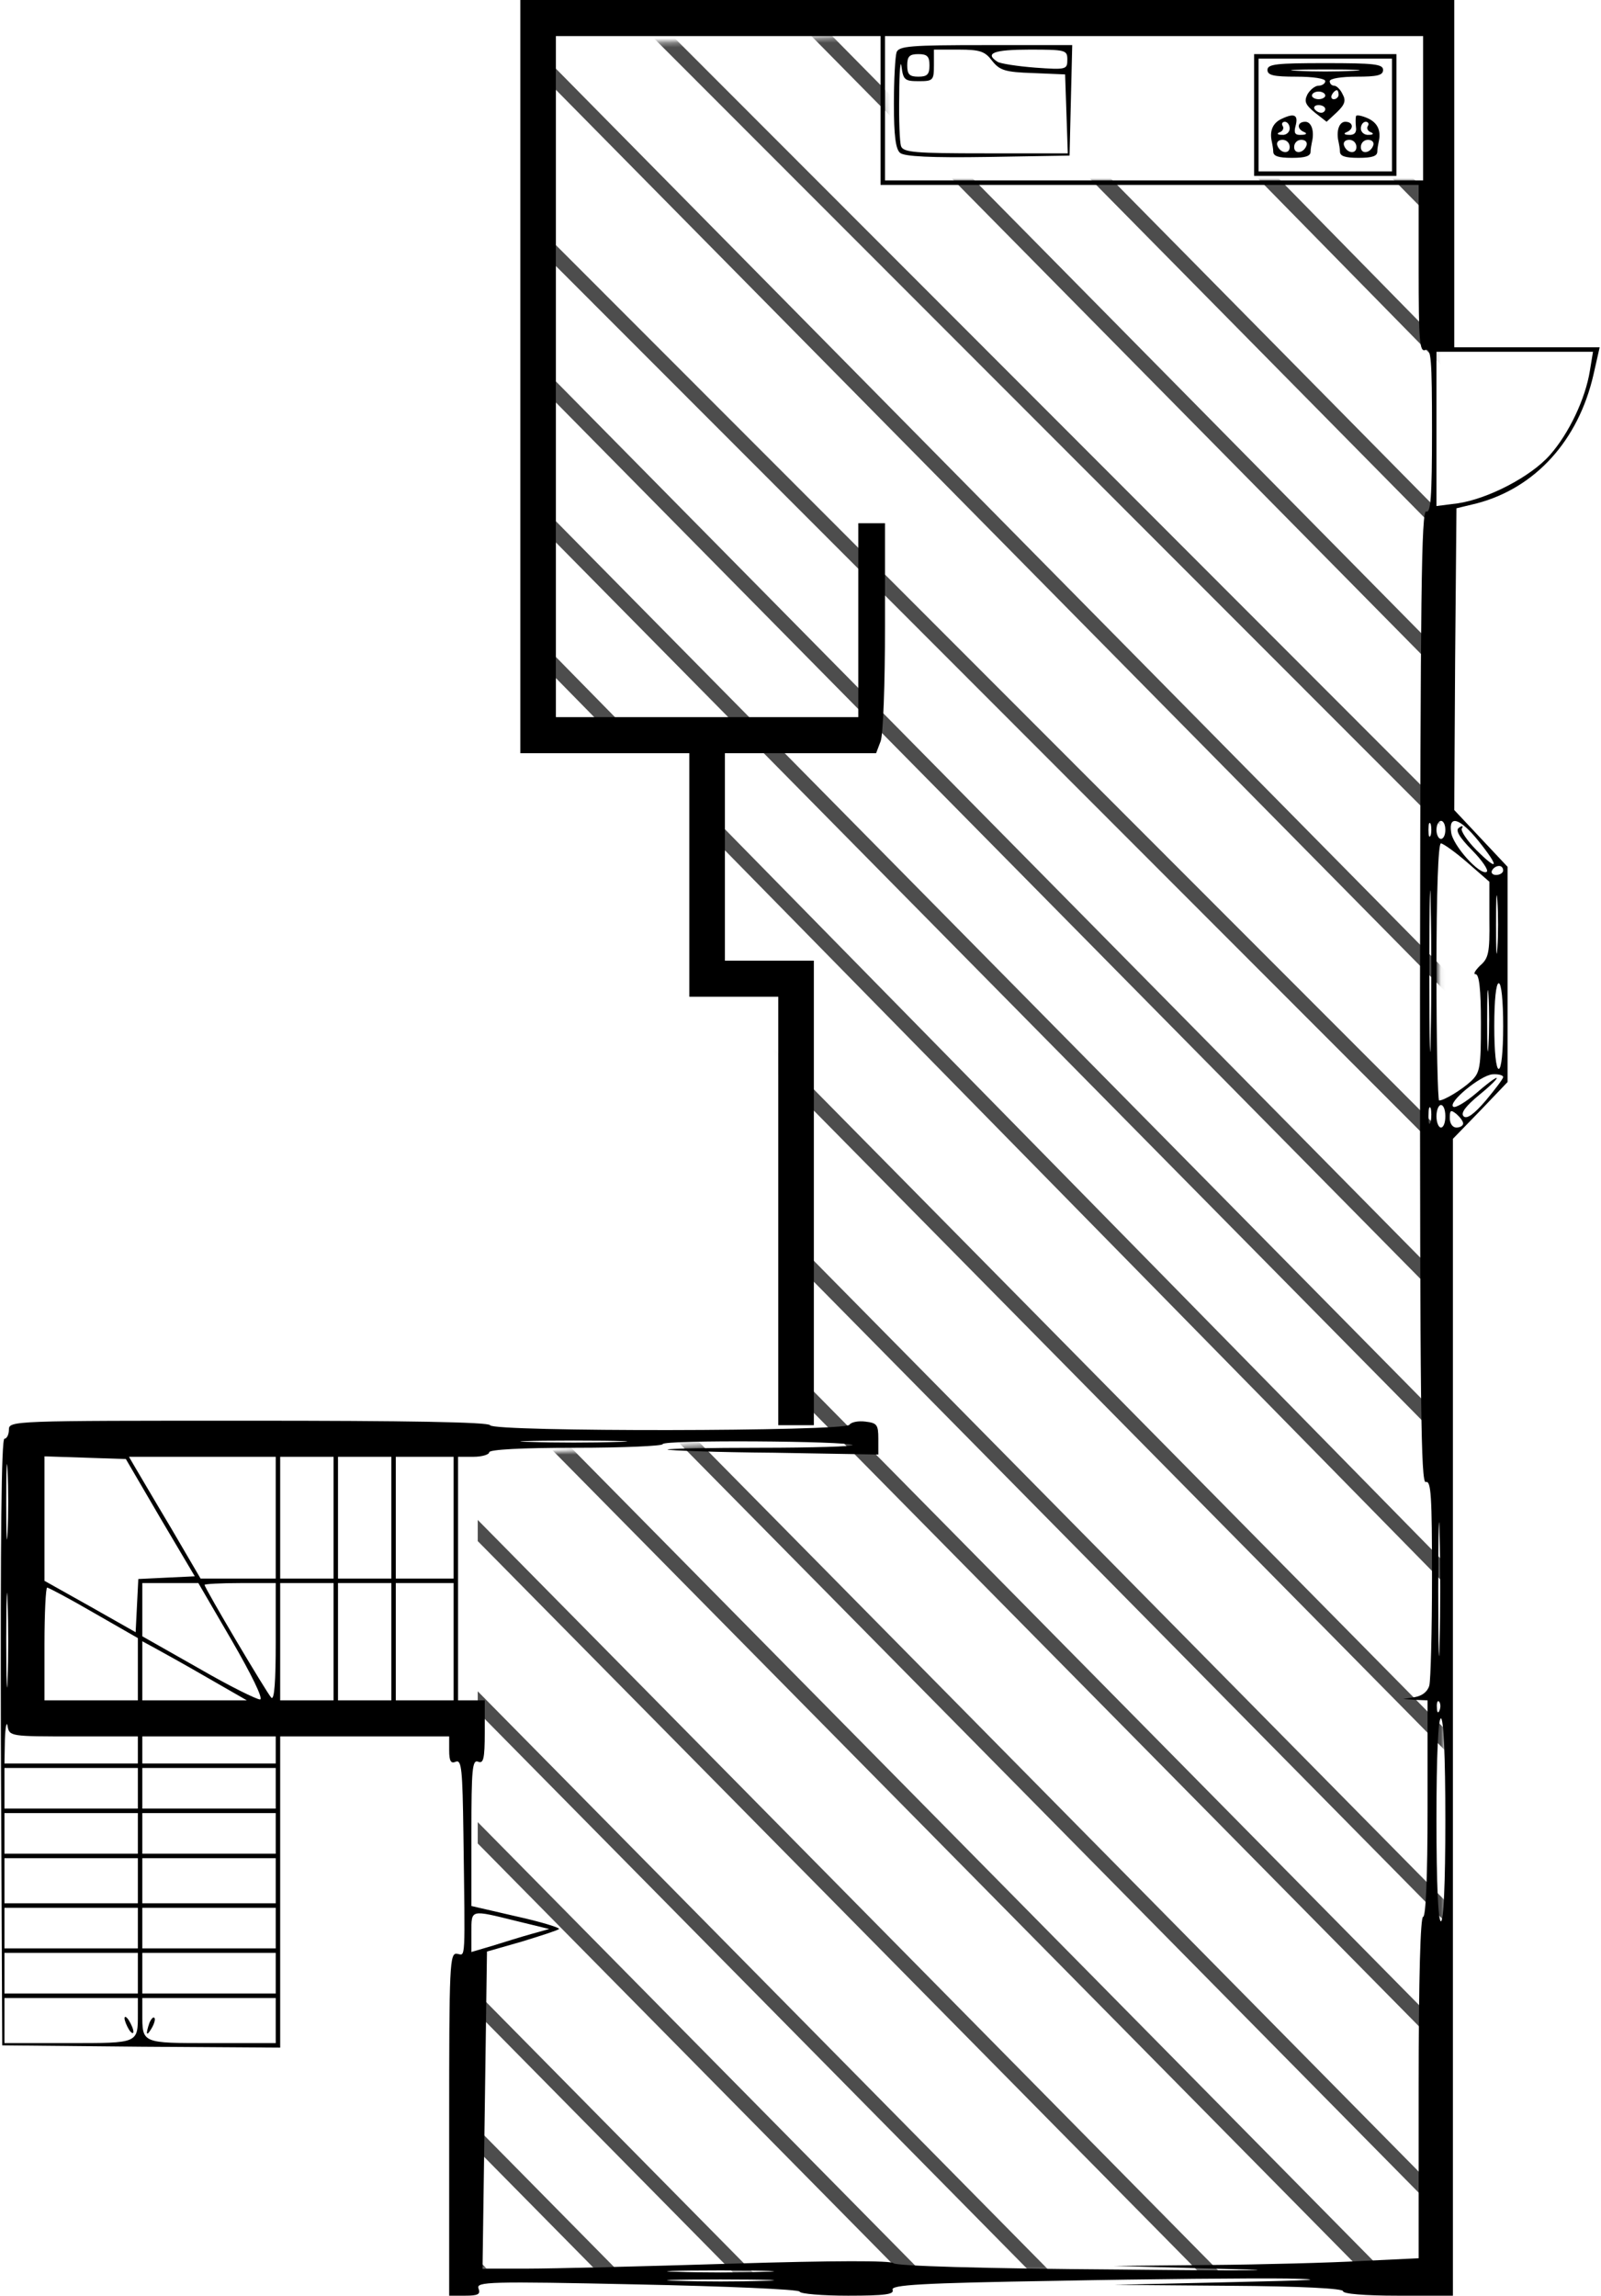 <?xml version="1.0" encoding="UTF-8"?>
<svg width="355px" height="509px" viewBox="0 0 355 509" version="1.1" xmlns="http://www.w3.org/2000/svg" xmlns:xlink="http://www.w3.org/1999/xlink">
    <!-- Generator: Sketch 57.1 (83088) - https://sketch.com -->
    <title>662_sakumald</title>
    <desc>Created with Sketch.</desc>
    <defs>
        <polygon id="path-1" points="94.709 0 21.211 2 21.211 156.799 57.96 156.799 59.211 207.5 71.078 210 76.951 311.4 0 314.9 3.945 495.4 220 495.85 216.892 32 95.695 32"></polygon>
    </defs>
    <g id="Page-1" stroke="none" stroke-width="1" fill="none" fill-rule="evenodd">
        <g id="662_sakumald">
            <g id="adobestock" transform="translate(101, 8)">
                <mask id="mask-2" fill="white">
                    <use xlink:href="#path-1"></use>
                </mask>
                <g id="Mask"></g>
                <g mask="url(#mask-2)" fill="#4D4D4D" fill-rule="nonzero" id="Path">
                    <g transform="translate(4.933, -8)">
                        <polygon points="502.152 271.269 234.533 0 229.865 0 502.152 276"></polygon>
                        <polygon points="502.152 300.348 205.845 0 201.256 0 502.152 305"></polygon>
                        <polygon points="502.152 338.288 168.412 0 163.767 0 502.152 343"></polygon>
                        <polygon points="502.152 370.317 138.769 0 134.17 0 502.152 375"></polygon>
                        <polygon points="502.152 406.293 101.329 0 96.682 0 502.152 411"></polygon>
                        <polygon points="502.152 437.322 70.714 0 66.099 0 502.152 442"></polygon>
                        <polygon points="502.152 467.359 35.219 0 30.583 0 502.152 472"></polygon>
                        <polygon points="502.152 509 502.152 506.655 2.314 0 0 0 0 2.345 499.839 509"></polygon>
                        <polygon points="0 41.641 466.933 509 471.57 509 0 37"></polygon>
                        <polygon points="0 71.678 431.439 509 436.054 509 0 67"></polygon>
                        <polygon points="0 102.71 400.824 509 405.471 509 0 98"></polygon>
                        <polygon points="0 132.686 363.387 503 367.982 503 0 128"></polygon>
                        <polygon points="0 170.708 333.741 509 338.386 509 0 166"></polygon>
                        <polygon points="0 208.648 296.308 509 300.897 509 0 204"></polygon>
                        <polygon points="0 237.731 267.619 509 272.287 509 0 233"></polygon>
                        <polygon points="0 274.677 231.171 509 235.785 509 0 270"></polygon>
                        <polygon points="0 304.763 201.489 509 206.188 509 0 300"></polygon>
                        <polygon points="0 341.69 165.056 509 169.686 509 0 337"></polygon>
                        <polygon points="0 379.552 127.704 509 132.197 509 0 375"></polygon>
                        <polygon points="0 408.732 98.919 509 103.587 509 0 404"></polygon>
                        <polygon points="0 446.479 61.68 509 66.099 509 0 442"></polygon>
                        <polygon points="0 476.787 31.78 509 36.502 509 0 472"></polygon>
                        <polygon points="0 503 1.973 503 0 501"></polygon>
                    </g>
                </g>
            </g>
            <g id="662_sakuma" fill="#000000" fill-rule="nonzero">
                <g id="Group" transform="translate(177.401, 254.5) scale(-1, 1) rotate(-180) translate(-177.401, -254.5) translate(0.099, 0)">
                    <path d="M115.276,425.5 L115.276,342 L134.012,342 L152.749,342 L152.749,315 L152.749,288 L162.61,288 L172.471,288 L172.471,240.5 L172.471,193 L176.415,193 L180.36,193 L180.36,244.5 L180.36,296 L170.499,296 L160.637,296 L160.637,319 L160.637,342 L177.401,342 L194.165,342 L195.151,344.6 C195.743,346 196.137,357.5 196.137,370.1 L196.137,393 L193.179,393 L190.221,393 L190.221,371.5 L190.221,350 L156.693,350 L123.165,350 L123.165,425.5 L123.165,501 L159.158,501 L195.151,501 L195.151,484.5 L195.151,468 L254.811,468 L314.471,468 L314.471,449.4 C314.471,433.3 314.668,430.9 315.95,431.4 C317.232,431.9 317.429,429.5 317.429,413.5 C317.429,398.6 317.133,395.2 316.147,395.6 C315.062,396 314.865,377.1 314.767,288 C314.767,197.1 314.964,180 316.049,180.4 C317.232,180.8 317.429,177.2 317.429,159.2 C317.429,147.3 317.133,136.5 316.837,135.3 C316.443,133.9 315.26,133 313.583,132.7 L311.019,132.3 L313.781,132.1 L316.443,132 L316.443,108 C316.443,92.7 316.049,84 315.457,84 C314.865,84 314.471,70.7 314.471,46.2 L314.471,8.3 L301.947,7.7 C294.946,7.3 279.76,6.9 268.124,6.8 L246.922,6.6 L272.561,5.9 C286.663,5.6 275.815,5.5 248.401,5.8 C217.635,6 198.406,6.6 198.011,7.2 C197.617,7.8 184.994,7.8 162.117,7.1 C142.69,6.5 122.376,6 116.854,6 L106.894,6 L107.388,41.1 L107.881,76.3 L115.572,78.5 C119.812,79.8 123.56,81 123.856,81.3 C124.053,81.6 119.812,82.9 114.389,84.1 L104.429,86.4 L104.429,102.7 C104.429,116.7 104.626,118.9 105.908,118.4 C107.092,117.9 107.388,119 107.388,124.9 L107.388,132 L104.429,132 L101.471,132 L101.471,159 L101.471,186 L104.922,186 C106.796,186 108.374,186.5 108.374,187 C108.374,187.6 115.474,188 127.603,188 C138.154,188 146.832,188.4 146.832,188.8 C146.832,189.8 188.051,189.5 188.939,188.6 C189.333,188.3 180.064,188 168.526,188 C156.989,188 147.719,187.8 147.917,187.6 C148.114,187.4 158.764,187 171.485,186.9 L194.658,186.5 L194.658,190 C194.658,193.1 194.363,193.5 191.799,193.8 C190.221,194 188.643,193.7 188.249,193.1 C187.361,191.6 109.064,191.5 108.571,193 C108.275,193.7 90.032,194 55.025,194 C2.564,194 1.874,194 1.874,192 C1.874,190.9 1.381,190 0.887,190 C0.197,190 -4.35762537e-15,167.4 0.099,122.8 L0.394,55.5 L31.26,55.2 L62.026,55 L62.026,89.5 L62.026,124 L80.763,124 L99.499,124 L99.499,120.9 C99.499,118.5 99.893,117.9 100.978,118.4 C102.26,118.9 102.457,116.6 102.654,102.5 C103.049,73.3 103.147,75.5 101.274,75.8 C99.597,76.1 99.499,73.7 99.499,38 L99.499,0 L103.049,0 C105.908,0 106.5,0.3 106.007,1.6 C105.415,3.1 108.374,3.2 141.113,2.5 C160.835,2.1 177.106,1.4 177.204,0.9 C177.401,0.4 182.233,0 187.953,0 C196.236,0 198.208,0.3 197.814,1.3 C197.419,2.4 204.026,2.8 234.399,3.3 C254.713,3.7 277.689,3.9 285.282,3.8 C294.946,3.6 291.1,3.4 273.054,3 L246.922,2.4 L272.364,2.2 C288.438,2.1 297.707,1.6 297.707,1 C297.707,0.4 302.44,0 309.836,0 L322.064,0 L322.064,128.3 L322.064,256.5 L328.178,262.8 L334.193,269.1 L334.193,293 L334.193,316.8 L328.276,323.1 L322.36,329.4 L322.557,362.8 L322.853,396.3 L327.389,397.4 C340.307,400.8 349.872,411.3 353.225,425.9 L354.606,432 L338.532,432 L322.36,432 L322.36,470.5 L322.36,509 L218.818,509 L115.276,509 L115.276,425.5 Z M315.457,485 L315.457,469 L255.797,469 L196.137,469 L196.137,485 L196.137,501 L255.797,501 L315.457,501 L315.457,485 Z M352.436,426.8 C351.45,420.6 347.801,412.9 343.561,408.1 C339.321,403.3 329.854,398.4 323.149,397.4 L318.415,396.8 L318.415,413.9 L318.415,431 L335.771,431 L353.126,431 L352.436,426.8 Z M317.133,323.8 C316.837,323.1 316.64,323.6 316.64,325 C316.64,326.4 316.837,326.9 317.133,326.3 C317.331,325.6 317.331,324.4 317.133,323.8 Z M320.387,325 C320.387,323.9 319.993,323 319.401,323 C318.908,323 318.415,323.9 318.415,325 C318.415,326.1 318.908,327 319.401,327 C319.993,327 320.387,326.1 320.387,325 Z M327.685,322.6 C332.418,316.7 332.221,315.6 327.29,320.5 C325.219,322.6 323.74,324.8 324.036,325.3 C324.431,325.9 324.135,326 323.444,325.5 C322.557,325 323.346,323.5 326.304,320.5 C328.572,318.2 330.051,316 329.558,315.7 C328.079,314.8 321.965,321.6 321.669,324.5 C321.078,328.4 323.642,327.6 327.685,322.6 Z M317.133,279.3 C317.035,271.2 316.837,277.6 316.837,293.5 C316.837,309.5 317.035,316.1 317.133,308.3 C317.331,300.5 317.331,287.5 317.133,279.3 Z M325.219,317.8 L330.15,313.5 L330.15,305.1 C330.249,297.7 329.953,296.5 328.079,294.9 C326.994,293.8 326.501,293 327.093,293 C327.882,293 328.276,289.7 328.276,282.2 C328.276,272.2 328.079,271.2 326.107,269.3 C323.938,267.3 320.092,265 319.007,265 C318.711,265 318.415,277.8 318.415,293.5 C318.415,311.1 318.81,322 319.401,322 C319.894,322 322.557,320.1 325.219,317.8 Z M333.207,316 C333.207,315.5 332.517,315 331.629,315 C330.84,315 330.446,315.5 330.742,316 C331.038,316.6 331.728,317 332.319,317 C332.812,317 333.207,316.6 333.207,316 Z M331.925,298.8 C331.728,295.9 331.629,298.2 331.629,304 C331.629,309.8 331.728,312.1 331.925,309.3 C332.122,306.4 332.122,301.6 331.925,298.8 Z M329.953,277.3 C329.756,274.1 329.657,276.5 329.657,282.5 C329.657,288.6 329.756,291.2 329.953,288.3 C330.15,285.4 330.15,280.5 329.953,277.3 Z M333.207,281.5 C333.207,275.8 332.812,272 332.221,272 C331.629,272 331.235,275.8 331.235,281.5 C331.235,287.2 331.629,291 332.221,291 C332.812,291 333.207,287.2 333.207,281.5 Z M333.207,270.2 C333.207,269.8 331.432,267.5 329.361,265 C326.699,261.9 325.121,260.8 324.431,261.5 C323.74,262.2 324.825,263.7 327.981,266.3 C330.446,268.3 332.122,270 331.728,270 C331.333,270 329.262,268.4 327.093,266.5 C324.825,264.6 322.656,263.3 322.163,263.6 C320.782,264.5 328.178,270.6 330.84,270.8 C332.122,270.9 333.207,270.6 333.207,270.2 Z M317.133,260.3 C316.837,259.3 316.64,259.9 316.64,261.5 C316.64,263.2 316.837,263.9 317.133,263.3 C317.331,262.6 317.331,261.2 317.133,260.3 Z M320.387,261.5 C320.387,260.1 319.993,259 319.401,259 C318.908,259 318.415,260.1 318.415,261.5 C318.415,262.9 318.908,264 319.401,264 C319.993,264 320.387,262.9 320.387,261.5 Z M324.332,259.9 C324.332,259.4 323.642,259 322.853,259 C321.965,259 321.374,259.9 321.374,261.1 C321.374,262.9 321.571,263 322.853,262 C323.642,261.3 324.332,260.4 324.332,259.9 Z M136.774,189.3 C131.449,189.1 122.771,189.1 117.544,189.3 C112.219,189.4 116.558,189.6 127.11,189.6 C137.661,189.6 142,189.4 136.774,189.3 Z M1.578,169.3 C1.381,165.5 1.282,168.6 1.282,176 C1.282,183.4 1.381,186.5 1.578,182.8 C1.775,179 1.775,173 1.578,169.3 Z M35.401,172.5 L43.093,159.5 L36.782,159.2 L30.569,158.9 L30.274,153 L29.978,147.1 L19.919,152.8 L9.762,158.5 L9.762,172.3 L9.762,186.1 L18.736,185.8 L27.808,185.5 L35.401,172.5 Z M61.04,172.5 L61.04,159 L52.757,159 L44.375,159 L37.768,170.3 C34.119,176.4 30.569,182.5 29.781,183.8 L28.499,186 L44.769,186 L61.04,186 L61.04,172.5 Z M73.86,172.5 L73.86,159 L67.943,159 L62.026,159 L62.026,172.5 L62.026,186 L67.943,186 L73.86,186 L73.86,172.5 Z M86.679,172.5 L86.679,159 L80.763,159 L74.846,159 L74.846,172.5 L74.846,186 L80.763,186 L86.679,186 L86.679,172.5 Z M100.485,172.5 L100.485,159 L94.075,159 L87.665,159 L87.665,172.5 L87.665,186 L94.075,186 L100.485,186 L100.485,172.5 Z M319.106,144.8 C319.007,138 318.81,143.3 318.81,156.5 C318.81,169.7 319.007,175.2 319.106,168.8 C319.303,162.4 319.303,151.6 319.106,144.8 Z M1.578,136.7 C1.479,132.2 1.282,136.2 1.282,145.5 C1.282,154.9 1.479,158.5 1.578,153.7 C1.775,148.9 1.775,141.2 1.578,136.7 Z M51.278,145.3 C55.617,137.8 58.279,132.4 57.589,132.2 C56.997,132.1 50.883,135.1 43.981,139.1 L31.457,146.2 L31.457,152.1 L31.457,158 L37.669,158 L43.882,158 L51.278,145.3 Z M61.04,144.8 C61.04,136.3 60.744,131.9 60.054,132.6 C59.068,133.6 45.263,156.9 45.263,157.6 C45.263,157.8 48.812,158 53.151,158 L61.04,158 L61.04,144.8 Z M73.86,145 L73.86,132 L67.943,132 L62.026,132 L62.026,145 L62.026,158 L67.943,158 L73.86,158 L73.86,145 Z M86.679,145 L86.679,132 L80.763,132 L74.846,132 L74.846,145 L74.846,158 L80.763,158 L86.679,158 L86.679,145 Z M100.485,145 L100.485,132 L94.075,132 L87.665,132 L87.665,145 L87.665,158 L94.075,158 L100.485,158 L100.485,145 Z M20.708,151.4 L30.471,145.8 L30.471,138.9 L30.471,132 L20.117,132 L9.762,132 L9.762,144.5 C9.762,151.4 10.058,157 10.354,157 C10.65,157 15.383,154.5 20.708,151.4 Z M45.756,137.1 L54.631,132 L43.093,132 L31.457,132 L31.457,138.5 L31.457,145.1 L34.218,143.6 C35.697,142.8 40.924,139.9 45.756,137.1 Z M319.106,129.8 C318.81,129 318.514,129.3 318.514,130.4 C318.415,131.5 318.711,132.1 319.007,131.7 C319.303,131.4 319.401,130.5 319.106,129.8 Z M16.271,124 L30.471,124 L30.471,121 L30.471,118 L15.679,118 L0.887,118 L0.986,123.3 C1.085,126.1 1.381,127.5 1.578,126.3 C1.972,124 2.268,124 16.271,124 Z M320.387,105.5 C320.387,91.2 319.993,83 319.401,83 C318.81,83 318.415,91.2 318.415,105.5 C318.415,119.8 318.81,128 319.401,128 C319.993,128 320.387,119.8 320.387,105.5 Z M61.04,121 L61.04,118 L46.249,118 L31.457,118 L31.457,121 L31.457,124 L46.249,124 L61.04,124 L61.04,121 Z M30.471,112.5 L30.471,108 L15.679,108 L0.887,108 L0.887,112.5 L0.887,117 L15.679,117 L30.471,117 L30.471,112.5 Z M61.04,112.5 L61.04,108 L46.249,108 L31.457,108 L31.457,112.5 L31.457,117 L46.249,117 L61.04,117 L61.04,112.5 Z M30.471,102.5 L30.471,98 L15.679,98 L0.887,98 L0.887,102.5 L0.887,107 L15.679,107 L30.471,107 L30.471,102.5 Z M61.04,102.5 L61.04,98 L46.249,98 L31.457,98 L31.457,102.5 L31.457,107 L46.249,107 L61.04,107 L61.04,102.5 Z M30.471,92 L30.471,87 L15.679,87 L0.887,87 L0.887,92 L0.887,97 L15.679,97 L30.471,97 L30.471,92 Z M61.04,92 L61.04,87 L46.249,87 L31.457,87 L31.457,92 L31.457,97 L46.249,97 L61.04,97 L61.04,92 Z M30.471,81.5 L30.471,77 L15.679,77 L0.887,77 L0.887,81.5 L0.887,86 L15.679,86 L30.471,86 L30.471,81.5 Z M61.04,81.5 L61.04,77 L46.249,77 L31.457,77 L31.457,81.5 L31.457,86 L46.249,86 L61.04,86 L61.04,81.5 Z M114.29,83.1 L121.686,81.3 L117.742,80.2 C115.572,79.6 111.726,78.4 109.162,77.6 L104.429,76.2 L104.429,80.6 C104.429,85.7 104.133,85.6 114.29,83.1 Z M30.471,71.5 L30.471,67 L15.679,67 L0.887,67 L0.887,71.5 L0.887,76 L15.679,76 L30.471,76 L30.471,71.5 Z M61.04,71.5 L61.04,67 L46.249,67 L31.457,67 L31.457,71.5 L31.457,76 L46.249,76 L61.04,76 L61.04,71.5 Z M30.471,62.6 C30.471,55.9 30.767,56 15.088,56 L0.887,56 L0.887,61 L0.887,66 L15.679,66 L30.471,66 L30.471,62.6 Z M61.04,61 L61.04,56 L46.84,56 C31.161,56 31.457,55.9 31.457,62.6 L31.457,66 L46.249,66 L61.04,66 L61.04,61 Z M169.315,5.3 C163.99,5.1 155.312,5.1 150.086,5.3 C144.761,5.4 149.1,5.6 159.651,5.6 C170.203,5.6 174.542,5.4 169.315,5.3 Z M169.315,3.3 C163.99,3.1 155.312,3.1 150.086,3.3 C144.761,3.4 149.1,3.6 159.651,3.6 C170.203,3.6 174.542,3.4 169.315,3.3 Z" id="Shape"></path>
                    <path d="M198.701,497.4 C198.406,496.5 198.11,491.4 198.11,486 C198.11,478.9 198.504,475.9 199.49,475.1 C200.378,474.3 206.393,474 218.917,474.2 L237.061,474.5 L237.357,486.8 L237.653,499 L218.424,499 C201.857,499 199.194,498.8 198.701,497.4 Z M219.903,495.5 C221.579,493.4 222.762,493 228.975,492.8 L236.075,492.5 L236.371,483.8 L236.667,475 L218.424,475 C202.843,475 200.181,475.2 199.688,476.6 C199.392,477.5 199.194,482.5 199.293,487.8 C199.293,493.1 199.589,496 199.786,494.3 C200.181,491.3 200.476,491 203.632,491 C206.787,491 206.985,491.2 206.985,494.5 L206.985,498 L212.507,498 C217.24,498 218.325,497.6 219.903,495.5 Z M236.568,495.8 C236.568,493.6 236.371,493.5 229.468,494 C225.524,494.3 221.678,494.9 221.086,495.3 C218.128,497.2 220.297,498 228.186,498 C236.174,498 236.568,497.9 236.568,495.8 Z M205.999,494.5 C205.999,492.5 205.506,492 203.533,492 C201.561,492 201.068,492.5 201.068,494.5 C201.068,496.5 201.561,497 203.533,497 C205.506,497 205.999,496.5 205.999,494.5 Z" id="Shape"></path>
                    <path d="M277.985,483.5 L277.985,470 L293.762,470 L309.54,470 L309.54,483.5 L309.54,497 L293.762,497 L277.985,497 L277.985,483.5 Z M308.554,483.5 L308.554,471 L293.762,471 L278.971,471 L278.971,483.5 L278.971,496 L293.762,496 L308.554,496 L308.554,483.5 Z" id="Shape"></path>
                    <path d="M280.943,493.5 C280.943,492.3 282.324,492 287.353,492 C291.001,492 293.762,491.6 293.762,491 C293.762,490.5 293.072,490 292.283,490 C291.494,490 290.41,489.1 289.818,488.1 C289.029,486.5 289.325,485.8 291.494,484 L294.058,482 L296.326,484.1 C298.101,485.8 298.397,486.7 297.608,488.1 C297.115,489.2 296.228,490 295.735,490 C295.143,490 294.749,490.5 294.749,491 C294.749,491.6 297.411,492 300.665,492 C305.3,492 306.582,492.3 306.582,493.5 C306.582,494.8 304.511,495 293.762,495 C283.014,495 280.943,494.8 280.943,493.5 Z M299.975,493.3 C296.524,493.1 291.001,493.1 287.649,493.3 C284.197,493.5 286.958,493.6 293.762,493.6 C300.567,493.6 303.328,493.5 299.975,493.3 Z M293.762,487.8 C293.762,487.4 293.072,487 292.283,487 C291.494,487 290.804,487.4 290.804,487.8 C290.804,488.3 291.494,488.7 292.283,488.7 C293.072,488.7 293.762,488.3 293.762,487.8 Z M296.721,488 C296.721,487.5 296.228,487 295.636,487 C295.143,487 294.946,487.5 295.242,488 C295.538,488.6 296.031,489 296.326,489 C296.524,489 296.721,488.6 296.721,488 Z M293.762,484.8 C293.762,484.4 293.368,484 292.875,484 C292.283,484 291.692,484.4 291.396,484.8 C291.1,485.3 291.494,485.7 292.283,485.7 C293.072,485.7 293.762,485.3 293.762,484.8 Z" id="Shape"></path>
                    <path d="M284.197,482.7 C282.126,481.8 281.337,480 281.929,477.5 C282.028,477 282.225,476 282.225,475.4 C282.225,474.4 283.31,474 286.367,474 C289.424,474 290.508,474.4 290.508,475.4 C290.508,476 290.706,477 290.804,477.5 C291.396,479.9 290.706,482 289.325,482 C287.55,482 287.353,480.4 289.128,479.7 C289.818,479.4 289.522,479.1 288.438,479.1 C287.057,479 286.761,479.5 287.156,481 C287.846,483.5 286.958,484 284.197,482.7 Z M285.874,480.5 C285.874,479.7 285.085,479 284.197,479.1 C283.113,479.1 282.915,479.4 283.704,479.7 C284.296,479.9 284.69,480.6 284.296,481.1 C284,481.6 284.296,482 284.789,482 C285.381,482 285.874,481.3 285.874,480.5 Z M285.874,476.4 C285.874,474.7 283.704,475 283.113,476.8 C282.915,477.5 283.408,478 284.296,478 C285.183,478 285.874,477.3 285.874,476.4 Z M289.621,476.8 C289.029,475 286.86,474.7 286.86,476.4 C286.86,477.3 287.55,478 288.438,478 C289.325,478 289.818,477.5 289.621,476.8 Z" id="Shape"></path>
                    <path d="M300.567,483.2 C300.468,482.8 300.468,481.7 300.567,480.8 C300.764,479.6 300.172,479 298.989,479.1 C298.003,479.1 297.707,479.4 298.496,479.7 C300.172,480.4 299.975,482 298.2,482 C296.819,482 296.129,479.9 296.721,477.5 C296.819,477 297.017,476 297.017,475.4 C297.017,474.4 298.101,474 301.158,474 C304.215,474 305.3,474.4 305.3,475.4 C305.3,476 305.497,477 305.596,477.5 C306.188,480 305.399,481.8 303.131,482.8 C301.75,483.4 300.567,483.6 300.567,483.2 Z M303.229,481.1 C302.835,480.6 303.229,479.9 303.821,479.7 C304.61,479.4 304.413,479.1 303.426,479.1 C302.44,479 301.651,479.7 301.651,480.5 C301.651,481.3 302.144,482 302.736,482 C303.229,482 303.525,481.6 303.229,481.1 Z M300.665,476.4 C300.665,474.7 298.496,475 297.904,476.8 C297.707,477.5 298.2,478 299.087,478 C299.975,478 300.665,477.3 300.665,476.4 Z M304.413,476.8 C303.821,475 301.651,474.7 301.651,476.4 C301.651,477.3 302.342,478 303.229,478 C304.117,478 304.61,477.5 304.413,476.8 Z" id="Shape"></path>
                    <path d="M27.512,61.5 C27.512,61 28.006,59.8 28.499,59 C28.992,58.2 29.485,58 29.485,58.5 C29.485,59.1 28.992,60.2 28.499,61 C28.006,61.8 27.512,62.1 27.512,61.5 Z" id="Path"></path>
                    <path d="M33.035,60.5 C32.147,57.9 32.344,57.3 33.528,59.3 C34.119,60.3 34.415,61.4 34.119,61.6 C33.922,61.9 33.429,61.4 33.035,60.5 Z" id="Path"></path>
                </g>
            </g>
        </g>
    </g>
</svg>